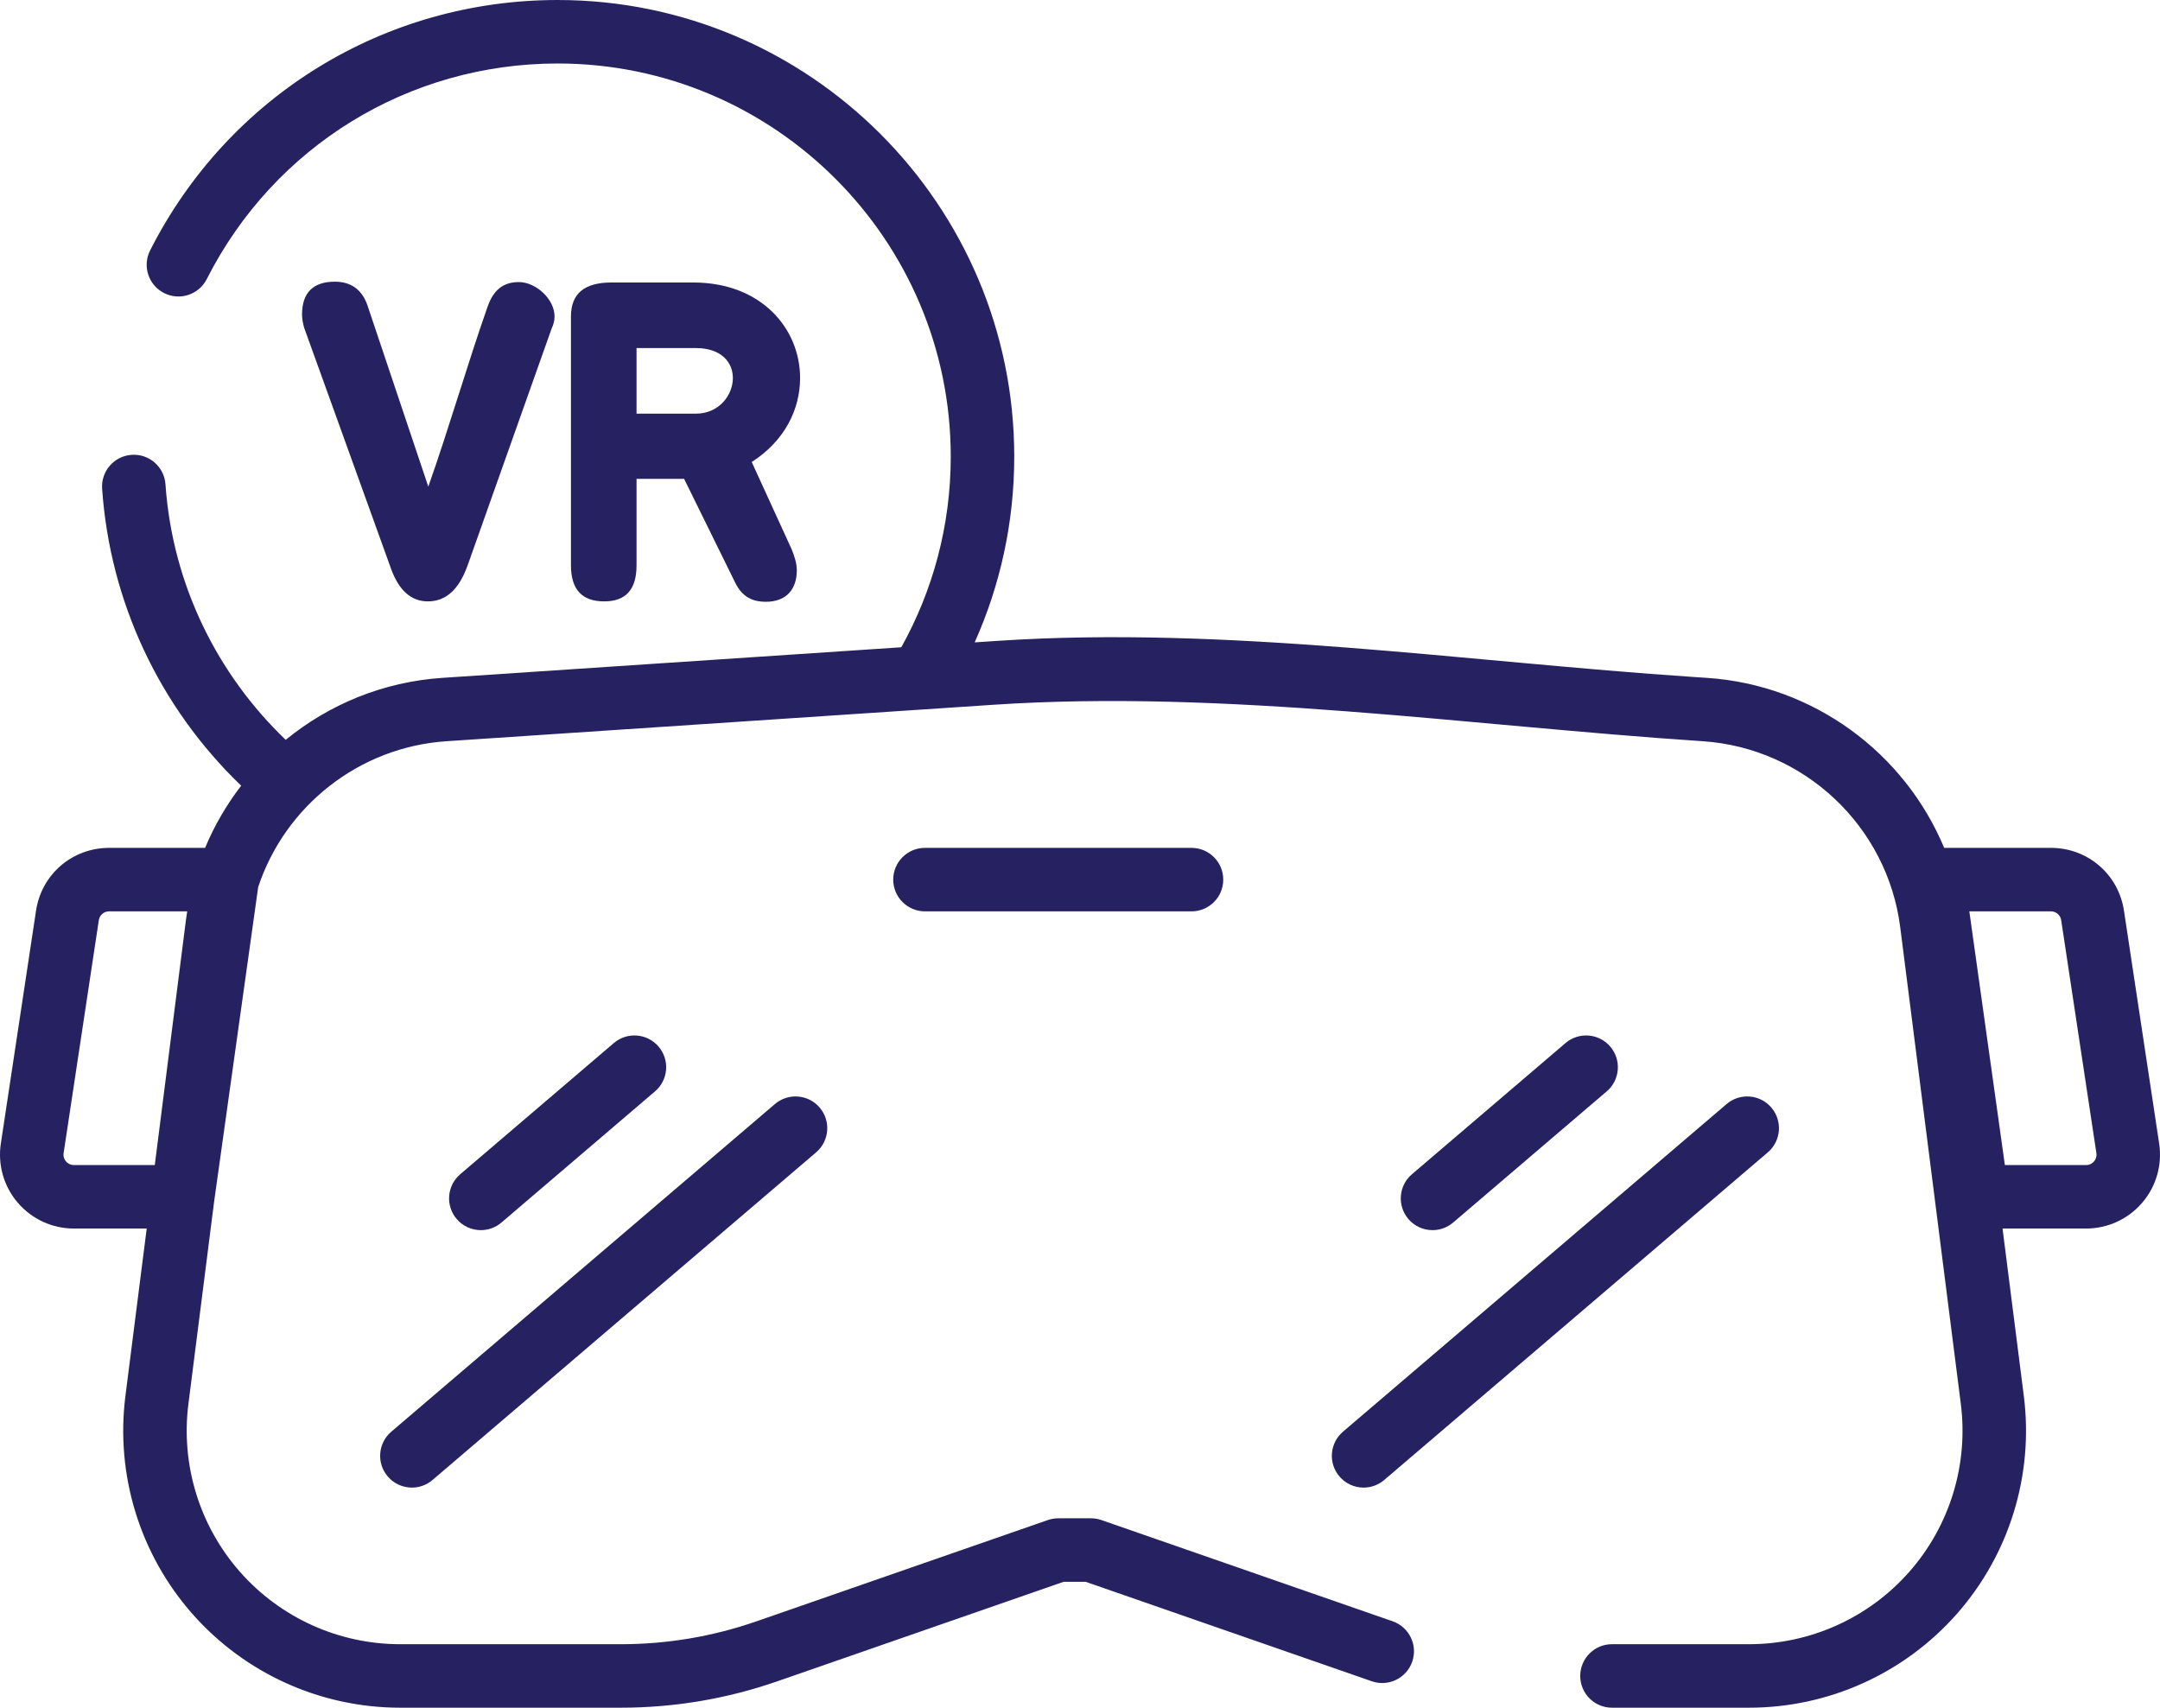 <?xml version="1.0" encoding="utf-8"?>
<!-- Generator: Adobe Illustrator 16.0.0, SVG Export Plug-In . SVG Version: 6.00 Build 0)  -->
<!DOCTYPE svg PUBLIC "-//W3C//DTD SVG 1.1//EN" "http://www.w3.org/Graphics/SVG/1.1/DTD/svg11.dtd">
<svg version="1.1" id="Capa_1" xmlns="http://www.w3.org/2000/svg" xmlns:xlink="http://www.w3.org/1999/xlink" x="0px" y="0px"
	 width="512px" height="404.818px" viewBox="0 53.591 512 404.818" enable-background="new 0 53.591 512 404.818"
	 xml:space="preserve">
<g>
	<g>
		<path fill="#262262" d="M122.996,120.459c-3.79,0-6.024,1.944-7.385,5.733c-4.76,13.506-9.23,29.053-14.088,42.753l-14.38-42.848
			c-1.263-3.79-3.888-5.733-7.774-5.733c-5.15,0-7.773,2.624-7.773,7.773c0,0.971,0.194,2.04,0.485,3.109l20.6,57.133
			c1.846,5.15,4.761,7.773,8.745,7.773c4.276,0,7.384-2.818,9.425-8.551l19.919-56.162c0.388-0.778,0.68-1.846,0.68-2.818
			C131.45,124.442,126.98,120.459,122.996,120.459z"/>
	</g>
</g>
<g>
	<g>
		<path fill="#262262" d="M178.187,163.115c7.87-5.053,11.465-12.535,11.465-19.919c0-11.563-9.035-22.64-25.36-22.64h-19.336
			c-6.316,0-9.619,2.526-9.619,8.065h-0.001v58.98c0,5.733,2.624,8.551,7.871,8.551c5.15,0,7.676-2.818,7.676-8.551v-20.502h11.271
			l12.243,24.874c1.749,3.401,4.373,4.275,7.093,4.275c5.053,0,7.385-3.11,7.385-7.482c0-1.651-0.583-3.4-1.263-5.052
			L178.187,163.115z M164.973,151.649h-14.089v-15.546h14.089c6.121,0,8.745,3.498,8.745,7.093
			C173.718,147.277,170.414,151.649,164.973,151.649z"/>
	</g>
</g>
<g>
	<g>
		<path fill="#262262" d="M511.804,324.695l-8.343-55.217c-1.304-8.631-8.587-14.896-17.316-14.896h-25.304
			c-9.397-22.534-30.944-38.613-56.23-40.299c-1.059-0.071-2.116-0.141-3.176-0.212c-54.264-3.618-110.738-12.179-165.06-8.557
			c-1.78,0.119-3.559,0.237-5.339,0.356c6.022-13.462,9.379-28.366,9.379-44.042c0-59.682-48.555-108.237-108.236-108.237
			c-41.021,0-78.034,22.744-96.595,59.357c-1.879,3.707-0.398,8.236,3.31,10.115c3.706,1.879,8.236,0.398,10.115-3.31
			c15.983-31.526,47.851-51.111,83.17-51.111c51.382,0,93.185,41.802,93.185,93.185c0,16.392-4.259,31.806-11.722,45.202
			c-36.266,2.418-72.533,4.835-108.799,7.253C90.846,215.215,78,220.568,67.72,228.975c-16.176-15.507-26.842-36.772-28.498-60.579
			c-0.289-4.147-3.884-7.272-8.03-6.985c-4.146,0.289-7.274,3.883-6.985,8.03c1.864,26.808,13.558,51.749,32.958,70.403
			c-3.451,4.487-6.34,9.431-8.553,14.738H25.856c-8.729,0-16.011,6.266-17.316,14.896l-8.343,55.217
			c-0.762,5.051,0.71,10.166,4.041,14.037c3.33,3.871,8.169,6.091,13.275,6.091h17.261l-5.043,39.671
			c-2.377,18.693,3.405,37.524,15.861,51.665c12.456,14.14,30.408,22.25,49.252,22.25h52.34c12.659,0,25.141-2.108,37.099-6.266
			l67.829-23.578h5.227l67.829,23.578c3.927,1.366,8.215-0.71,9.58-4.637c1.365-3.926-0.711-8.215-4.637-9.58l-69.03-23.997
			c-0.795-0.275-1.63-0.417-2.472-0.417h-7.769c-0.841,0-1.677,0.142-2.471,0.417l-69.029,23.997
			c-10.365,3.604-21.184,5.431-32.157,5.431h-52.34c-14.523,0-28.358-6.25-37.958-17.148c-9.6-10.896-14.056-25.41-12.224-39.816
			l6.109-48.06l10.43-74.465c6.371-19.188,23.866-33.183,44.642-34.568c43.183-2.879,86.366-5.758,129.548-8.636
			c54.973-3.665,112.493,4.922,167.781,8.607c0.146,0.01,0.291,0.019,0.437,0.029c24.084,1.606,43.772,20.15,46.816,44.095
			l14.364,112.996c1.831,14.407-2.624,28.921-12.224,39.817c-9.601,10.898-23.436,17.148-37.958,17.148h-32.507
			c-4.155,0-7.525,3.37-7.525,7.525c0,4.156,3.369,7.526,7.525,7.526h32.509c18.844,0,36.796-8.11,49.252-22.25
			c12.456-14.141,18.237-32.971,15.86-51.665l-5.043-39.671h19.811c5.105,0,9.944-2.221,13.274-6.092
			C511.094,334.861,512.566,329.746,511.804,324.695z M44.097,271.498l-7.408,58.273H17.514v0.002c-0.982,0-1.59-0.537-1.865-0.856
			s-0.715-1.001-0.568-1.972l8.343-55.219c0.183-1.213,1.206-2.093,2.433-2.093h18.519
			C44.279,270.254,44.176,270.872,44.097,271.498z M496.353,328.917c-0.274,0.319-0.883,0.856-1.864,0.856h-19.26l-8.424-60.139
			h19.34c1.227,0,2.249,0.881,2.434,2.094l8.343,55.217C497.068,327.916,496.628,328.598,496.353,328.917z"/>
	</g>
</g>
<g>
	<g>
		<path fill="#262262" d="M282.432,254.582h-63.179c-4.157,0-7.526,3.369-7.526,7.525c0,4.158,3.37,7.526,7.526,7.526h63.179
			c4.155,0,7.525-3.368,7.525-7.526C289.957,257.951,286.587,254.582,282.432,254.582z"/>
	</g>
</g>
<g>
	<g>
		<path fill="#262262" d="M381.692,301.689c-2.699-3.16-7.45-3.533-10.61-0.834l-36.41,31.1c-3.16,2.699-3.534,7.449-0.834,10.609
			c1.489,1.744,3.602,2.639,5.727,2.639c1.729,0,3.467-0.594,4.884-1.805l36.41-31.099
			C384.018,309.602,384.392,304.85,381.692,301.689z"/>
	</g>
</g>
<g>
	<g>
		<path fill="#262262" d="M419.876,316.146c-2.699-3.16-7.449-3.535-10.61-0.834l-90.934,77.672c-3.16,2.699-3.534,7.45-0.834,10.61
			c1.489,1.743,3.601,2.639,5.726,2.639c1.729,0,3.468-0.594,4.885-1.805l90.934-77.673
			C422.202,324.057,422.576,319.307,419.876,316.146z"/>
	</g>
</g>
<g>
	<g>
		<path fill="#262262" d="M156.105,301.689c-2.699-3.16-7.449-3.533-10.61-0.834l-36.409,31.1c-3.16,2.699-3.534,7.449-0.834,10.609
			c1.489,1.744,3.601,2.639,5.726,2.639c1.729,0,3.467-0.594,4.884-1.805l36.409-31.099
			C158.431,309.602,158.805,304.85,156.105,301.689z"/>
	</g>
</g>
<g>
	<g>
		<path fill="#262262" d="M194.29,316.146c-2.699-3.16-7.45-3.535-10.61-0.834l-90.934,77.672c-3.16,2.699-3.534,7.45-0.834,10.61
			c1.489,1.743,3.601,2.639,5.726,2.639c1.729,0,3.467-0.594,4.884-1.805l90.934-77.673
			C196.616,324.057,196.99,319.307,194.29,316.146z"/>
	</g>
</g>
</svg>
